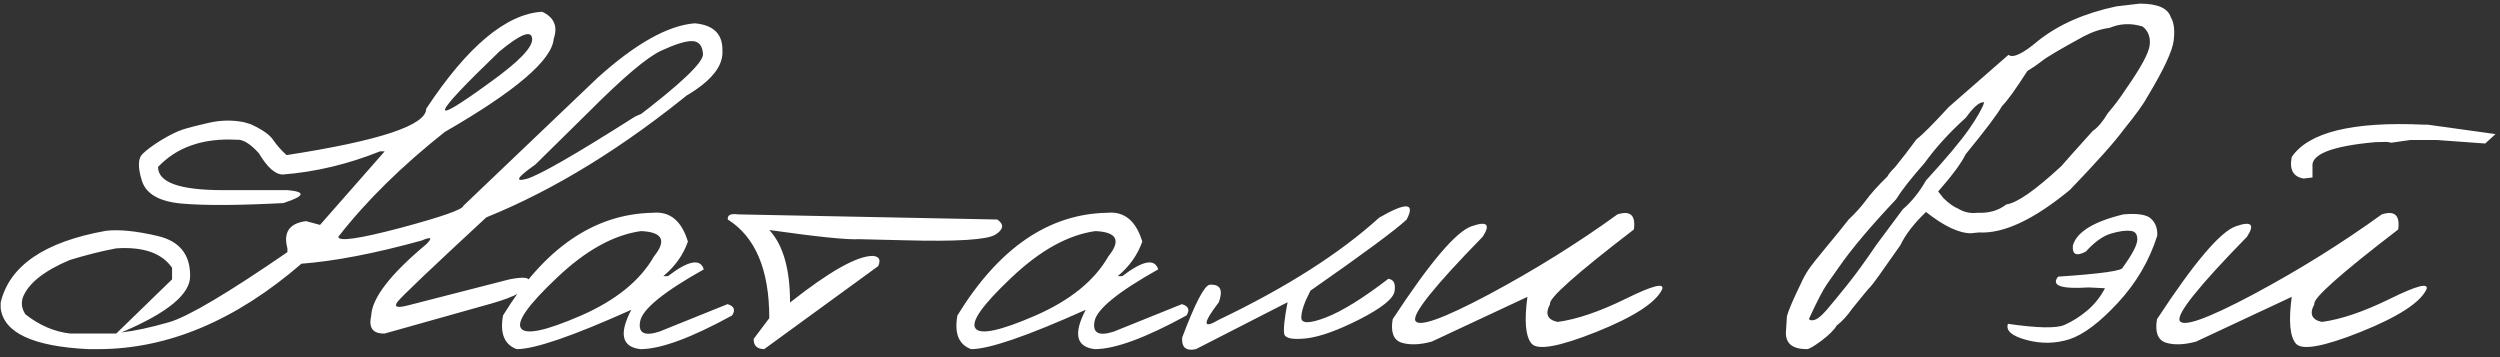 <?xml version="1.0" encoding="UTF-8"?> <svg xmlns="http://www.w3.org/2000/svg" width="385" height="55" viewBox="0 0 385 55" fill="none"><rect x="0" y="0" width="385" height="55" fill="#333333" stroke="none"/><path d="M83.483 1.805C85.337 2.663 85.932 4.06 85.268 5.997C84.991 9.262 79.402 14.035 68.501 20.316C61.86 25.573 56.395 30.955 52.106 36.461C52.106 37.236 55.302 36.779 61.694 35.091C68.085 33.376 71.309 32.241 71.364 31.688L92.033 11.974C97.871 6.716 102.852 3.922 106.975 3.59C109.88 3.839 111.305 5.236 111.25 7.782C111.499 11.434 106.975 14.962 97.678 18.365C104.816 12.942 108.344 9.594 108.261 8.321C108.178 7.021 107.625 6.357 106.601 6.329C105.605 6.301 104 6.799 101.787 7.823C99.601 8.847 95.865 12.015 90.581 17.328L82.446 25.338C79.624 27.33 79.181 28.063 81.118 27.538C83.055 26.984 88.616 23.788 97.802 17.95L103.281 15.543L107.016 13.675C96.142 22.613 85.434 29.212 74.892 33.473C66.342 41.386 61.777 45.73 61.196 46.505C60.642 47.28 61.168 47.459 62.773 47.044L78.461 43.019C80.869 42.548 81.823 42.742 81.325 43.6C81.325 44.623 79.43 45.675 75.639 46.754C71.849 47.833 66.384 49.369 59.245 51.361C57.419 51.416 56.727 50.489 57.17 48.58C57.308 45.868 60.13 42.216 65.637 37.623C66.66 36.599 66.425 36.406 64.931 37.042C57.709 39.034 51.539 40.224 46.42 40.611C36.266 49.383 25.821 53.768 15.085 53.768H13.632C5.083 53.353 0.572 51.25 0.102 47.459V46.588C1.458 40.916 6.853 37.236 16.289 35.548C18.281 35.299 20.937 35.562 24.257 36.336C27.605 37.111 29.279 39.145 29.279 42.438C29.362 45.26 25.834 48.179 18.696 51.195C20.688 50.974 23.137 50.448 26.042 49.618C28.975 48.76 35.048 45.163 44.262 38.827V38.246C43.598 35.783 44.553 34.386 47.126 34.054L49.284 34.635L59.245 23.304H58.54C53.559 25.296 48.565 26.486 43.557 26.873C42.395 26.873 41.163 25.781 39.863 23.595C38.535 22.128 37.4 21.436 36.459 21.52C31.285 21.243 27.246 22.64 24.34 25.711C24.34 28.091 27.661 29.281 34.301 29.281H44.262C47.167 29.53 46.96 30.194 43.64 31.273C36.75 31.633 31.548 31.66 28.034 31.356C24.548 31.052 22.486 29.876 21.85 27.828C21.214 25.781 21.241 24.411 21.933 23.719C22.652 23.027 23.649 22.294 24.921 21.52C26.222 20.745 27.301 20.219 28.159 19.942C29.016 19.666 30.358 19.32 32.185 18.905C34.038 18.49 35.837 18.462 37.58 18.822L38.576 19.112C40.402 19.942 41.578 20.773 42.104 21.602C42.657 22.405 43.335 23.166 44.138 23.885C58.47 21.672 65.637 19.292 65.637 16.747C71.973 7.145 77.922 2.165 83.483 1.805ZM76.884 7.948C66.232 18.185 65.761 19.762 75.473 12.679C79.956 9.47 82.114 7.215 81.948 5.914C81.809 4.586 80.122 5.264 76.884 7.948ZM17.907 38.246C15.804 38.633 13.425 39.228 10.769 40.03C6.757 41.718 4.335 43.655 3.505 45.841C3.229 46.726 3.367 47.584 3.92 48.414C6.079 50.102 8.361 51.084 10.769 51.361H17.907L26.498 43.019V41.234C24.921 38.965 22.058 37.969 17.907 38.246ZM100.542 32.767C103.17 32.518 104.969 33.998 105.937 37.208C105.218 39.255 103.959 41.026 102.16 42.52H102.866C106.02 40.113 107.86 39.767 108.386 41.483C102.215 44.942 98.951 47.598 98.591 49.452C98.231 51.278 99.213 51.817 101.538 51.07L112.038 46.837C113.062 47.141 113.297 47.722 112.744 48.58C106.435 52.039 101.731 53.768 98.632 53.768C95.755 53.436 95.284 51.416 97.221 47.709C88.229 51.748 82.349 53.768 79.582 53.768C77.673 53.076 76.967 51.347 77.465 48.58C83.829 38.204 91.521 32.933 100.542 32.767ZM85.766 42.77C81.339 46.948 79.499 49.548 80.246 50.572C80.993 51.596 84.051 50.946 89.418 48.622C94.814 46.27 98.577 43.226 100.708 39.491C102.7 37.028 102.036 35.728 98.715 35.589C94.51 36.17 90.193 38.564 85.766 42.77ZM113.657 33.016L153.583 33.805C154.663 34.552 154.566 35.327 153.293 36.129C152.02 36.931 147.33 37.222 139.223 37.001L132.292 36.834C130.521 36.945 125.914 36.475 118.471 35.423C120.602 37.72 121.667 41.441 121.667 46.588C127.727 41.801 131.974 39.408 134.409 39.408C135.405 39.491 135.681 40.016 135.239 40.985L117.683 53.768C116.576 53.74 116.036 53.215 116.064 52.191L118.471 48.995C118.471 41.552 116.341 36.489 112.08 33.805C111.997 33.113 112.522 32.85 113.657 33.016ZM170.517 32.767C173.146 32.518 174.944 33.998 175.913 37.208C175.193 39.255 173.934 41.026 172.136 42.52H172.841C175.996 40.113 177.836 39.767 178.361 41.483C172.191 44.942 168.926 47.598 168.566 49.452C168.207 51.278 169.189 51.817 171.513 51.07L182.014 46.837C183.037 47.141 183.273 47.722 182.719 48.58C176.411 52.039 171.707 53.768 168.608 53.768C165.73 53.436 165.26 51.416 167.197 47.709C158.204 51.748 152.325 53.768 149.558 53.768C147.648 53.076 146.943 51.347 147.441 48.58C153.805 38.204 161.497 32.933 170.517 32.767ZM155.742 42.77C151.315 46.948 149.475 49.548 150.222 50.572C150.969 51.596 154.026 50.946 159.394 48.622C164.79 46.27 168.553 43.226 170.683 39.491C172.675 37.028 172.011 35.728 168.691 35.589C164.485 36.17 160.169 38.564 155.742 42.77ZM212.395 33.514C216.573 31.107 217.984 31.204 216.628 33.805C214.995 35.354 210.056 39.007 201.811 44.762C200.87 46.56 200.4 47.944 200.4 48.912C200.4 49.853 201.645 49.853 204.135 48.912C206.653 47.944 209.877 45.952 213.806 42.935C214.636 43.046 214.954 43.683 214.76 44.845C214.594 45.979 212.81 47.418 209.406 49.161C206.031 50.877 203.291 51.859 201.188 52.108C199.113 52.329 197.979 52.122 197.785 51.485C197.619 50.821 197.785 49.175 198.283 46.546L184.172 53.768C182.65 54.1 181.944 53.505 182.055 51.983C184.047 46.699 185.458 43.987 186.289 43.849C187.921 43.738 188.391 44.637 187.7 46.546C185.182 49.839 185.182 50.738 187.7 49.244C198.103 44.264 206.335 39.02 212.395 33.514ZM249.084 33.016C251.076 32.38 251.92 33.154 251.616 35.34C242.706 42.175 238.404 46.007 238.708 46.837C237.906 48.331 238.293 49.244 239.87 49.576C242.803 49.189 246.303 47.999 250.371 46.007C254.466 43.987 256.333 43.503 255.974 44.554C255.005 46.602 251.63 48.788 245.847 51.112C240.091 53.408 236.757 54.003 235.844 52.897C234.931 51.79 234.724 49.396 235.222 45.716L220.488 52.606C218.662 53.104 217.112 53.159 215.839 52.772C214.594 52.357 214.138 51.153 214.47 49.161C220.197 40.418 224.251 35.645 226.63 34.842C229.01 34.012 229.577 34.552 228.332 36.461C220.972 43.987 217.513 48.29 217.956 49.369C218.426 50.448 222.203 49.106 229.287 45.343C236.37 41.552 242.969 37.443 249.084 33.016ZM329.519 0.56C332.258 0.56 333.849 1.252 334.292 2.635C334.79 3.438 334.942 4.641 334.748 6.246C334.554 7.851 333.226 10.701 330.764 14.796C330.127 15.986 328.882 17.715 327.028 19.984C325.7 21.81 322.947 24.895 318.769 29.239C313.208 33.832 308.531 36.018 304.741 35.797L303.537 35.921C301.683 35.921 299.373 34.828 296.606 32.643C294.752 34.413 293.438 36.115 292.663 37.748C289.951 41.649 288.43 43.766 288.098 44.098C287.766 44.43 286.811 45.578 285.234 47.542C284.487 48.622 283.684 49.493 282.827 50.157C282.495 50.766 281.734 51.527 280.544 52.44C279.354 53.325 278.593 53.768 278.261 53.768C276.103 53.768 275.024 52.938 275.024 51.278L275.19 48.663C275.467 47.695 276.2 45.993 277.39 43.558C277.694 42.866 278.068 42.188 278.51 41.524C278.981 40.833 279.908 39.657 281.291 37.997C282.674 36.336 283.809 34.939 284.694 33.805C285.746 32.809 286.631 31.826 287.351 30.858C288.07 29.862 289.177 28.631 290.671 27.164C290.865 26.777 291.238 26.32 291.792 25.794C292.898 24.439 294.019 22.986 295.153 21.436C295.956 20.855 297.616 19.195 300.134 16.456C300.826 15.847 303.883 13.177 309.306 8.446C309.998 8.999 311.534 8.266 313.913 6.246C317.067 3.756 321.079 1.999 325.949 0.975L329.519 0.56ZM298.474 29.488L299.304 30.526C300.134 31.328 300.867 31.854 301.503 32.103C302.444 32.684 303.454 32.905 304.533 32.767C306.304 32.85 307.784 32.421 308.974 31.48C310.579 31.287 313.401 29.322 317.441 25.587C317.911 25.034 319.516 23.235 322.255 20.191C323.03 19.666 323.819 18.739 324.621 17.411C325.617 16.248 326.53 15.031 327.36 13.758C329.685 10.438 330.916 8.169 331.054 6.952C331.193 5.734 330.833 4.78 329.975 4.088C328.204 3.535 326.503 3.604 324.87 4.295C323.542 4.461 322.2 4.904 320.844 5.624C317.247 7.588 315.117 8.847 314.453 9.4C313.789 9.926 313.042 10.438 312.211 10.936C310.385 13.786 309.085 15.585 308.31 16.331C307.674 17.494 305.806 19.97 302.707 23.761C302.071 25.089 300.66 26.998 298.474 29.488ZM278.593 49.078C278.593 49.244 278.759 49.327 279.091 49.327C279.645 49.327 280.378 48.801 281.291 47.75C282.204 46.671 283.283 45.357 284.528 43.807C285.773 42.258 287.24 40.238 288.928 37.748L293.037 32.227C294.392 31.065 295.582 29.585 296.606 27.787C299.65 24.466 301.835 21.865 303.164 19.984C304.492 18.075 305.294 16.664 305.571 15.751H305.405C304.768 15.751 303.883 16.539 302.749 18.116C300.203 20.413 298.086 22.737 296.398 25.089C294.296 27.468 292.829 29.336 291.999 30.692C287.987 34.953 285.04 38.453 283.159 41.192C282.633 41.94 282.038 42.783 281.374 43.724C280.738 44.637 279.811 46.422 278.593 49.078ZM326.987 33.016C329.228 32.822 330.667 33.058 331.303 33.722C331.967 34.358 332.272 35.216 332.216 36.295C330.999 40.141 328.979 43.586 326.157 46.629C323.362 49.645 320.886 51.513 318.728 52.232C316.569 52.924 314.356 52.966 312.087 52.357C309.818 51.748 308.863 50.918 309.223 49.867C313.789 50.531 316.694 50.586 317.939 50.033C319.184 49.479 320.36 48.732 321.467 47.791C322.574 46.851 323.473 45.716 324.165 44.388L321.633 44.264C317.399 44.54 315.836 43.987 316.943 42.603C323.583 42.161 326.904 41.69 326.904 41.192C328.37 39.172 329.117 37.748 329.145 36.917C329.173 36.06 328.813 35.603 328.066 35.548C327.347 35.465 326.364 35.603 325.119 35.963C323.874 36.323 322.574 37.249 321.218 38.744C319.751 39.518 319.087 39.2 319.226 37.789C319.834 35.714 322.421 34.123 326.987 33.016ZM373.222 19.195H373.845L384.304 20.648L382.727 22.101L375.297 21.561H371.188L368.283 21.976L367.619 21.852L365.751 21.893C359.056 22.502 355.846 23.775 356.123 25.711V27.33L354.753 27.496C353.148 27.219 352.539 26.113 352.927 24.176C355.528 20.357 362.293 18.697 373.222 19.195ZM366.789 33.016C368.781 32.38 369.625 33.154 369.321 35.34C360.411 42.175 356.109 46.007 356.413 46.837C355.611 48.331 355.998 49.244 357.575 49.576C360.508 49.189 364.008 47.999 368.076 46.007C372.171 43.987 374.038 43.503 373.679 44.554C372.71 46.602 369.335 48.788 363.552 51.112C357.797 53.408 354.462 54.003 353.549 52.897C352.636 51.79 352.429 49.396 352.927 45.716L338.193 52.606C336.367 53.104 334.817 53.159 333.544 52.772C332.299 52.357 331.843 51.153 332.175 49.161C337.902 40.418 341.956 35.645 344.335 34.842C346.715 34.012 347.282 34.552 346.037 36.461C338.677 43.987 335.218 48.29 335.661 49.369C336.132 50.448 339.908 49.106 346.992 45.343C354.075 41.552 360.674 37.443 366.789 33.016Z" fill="white"></path></svg> 